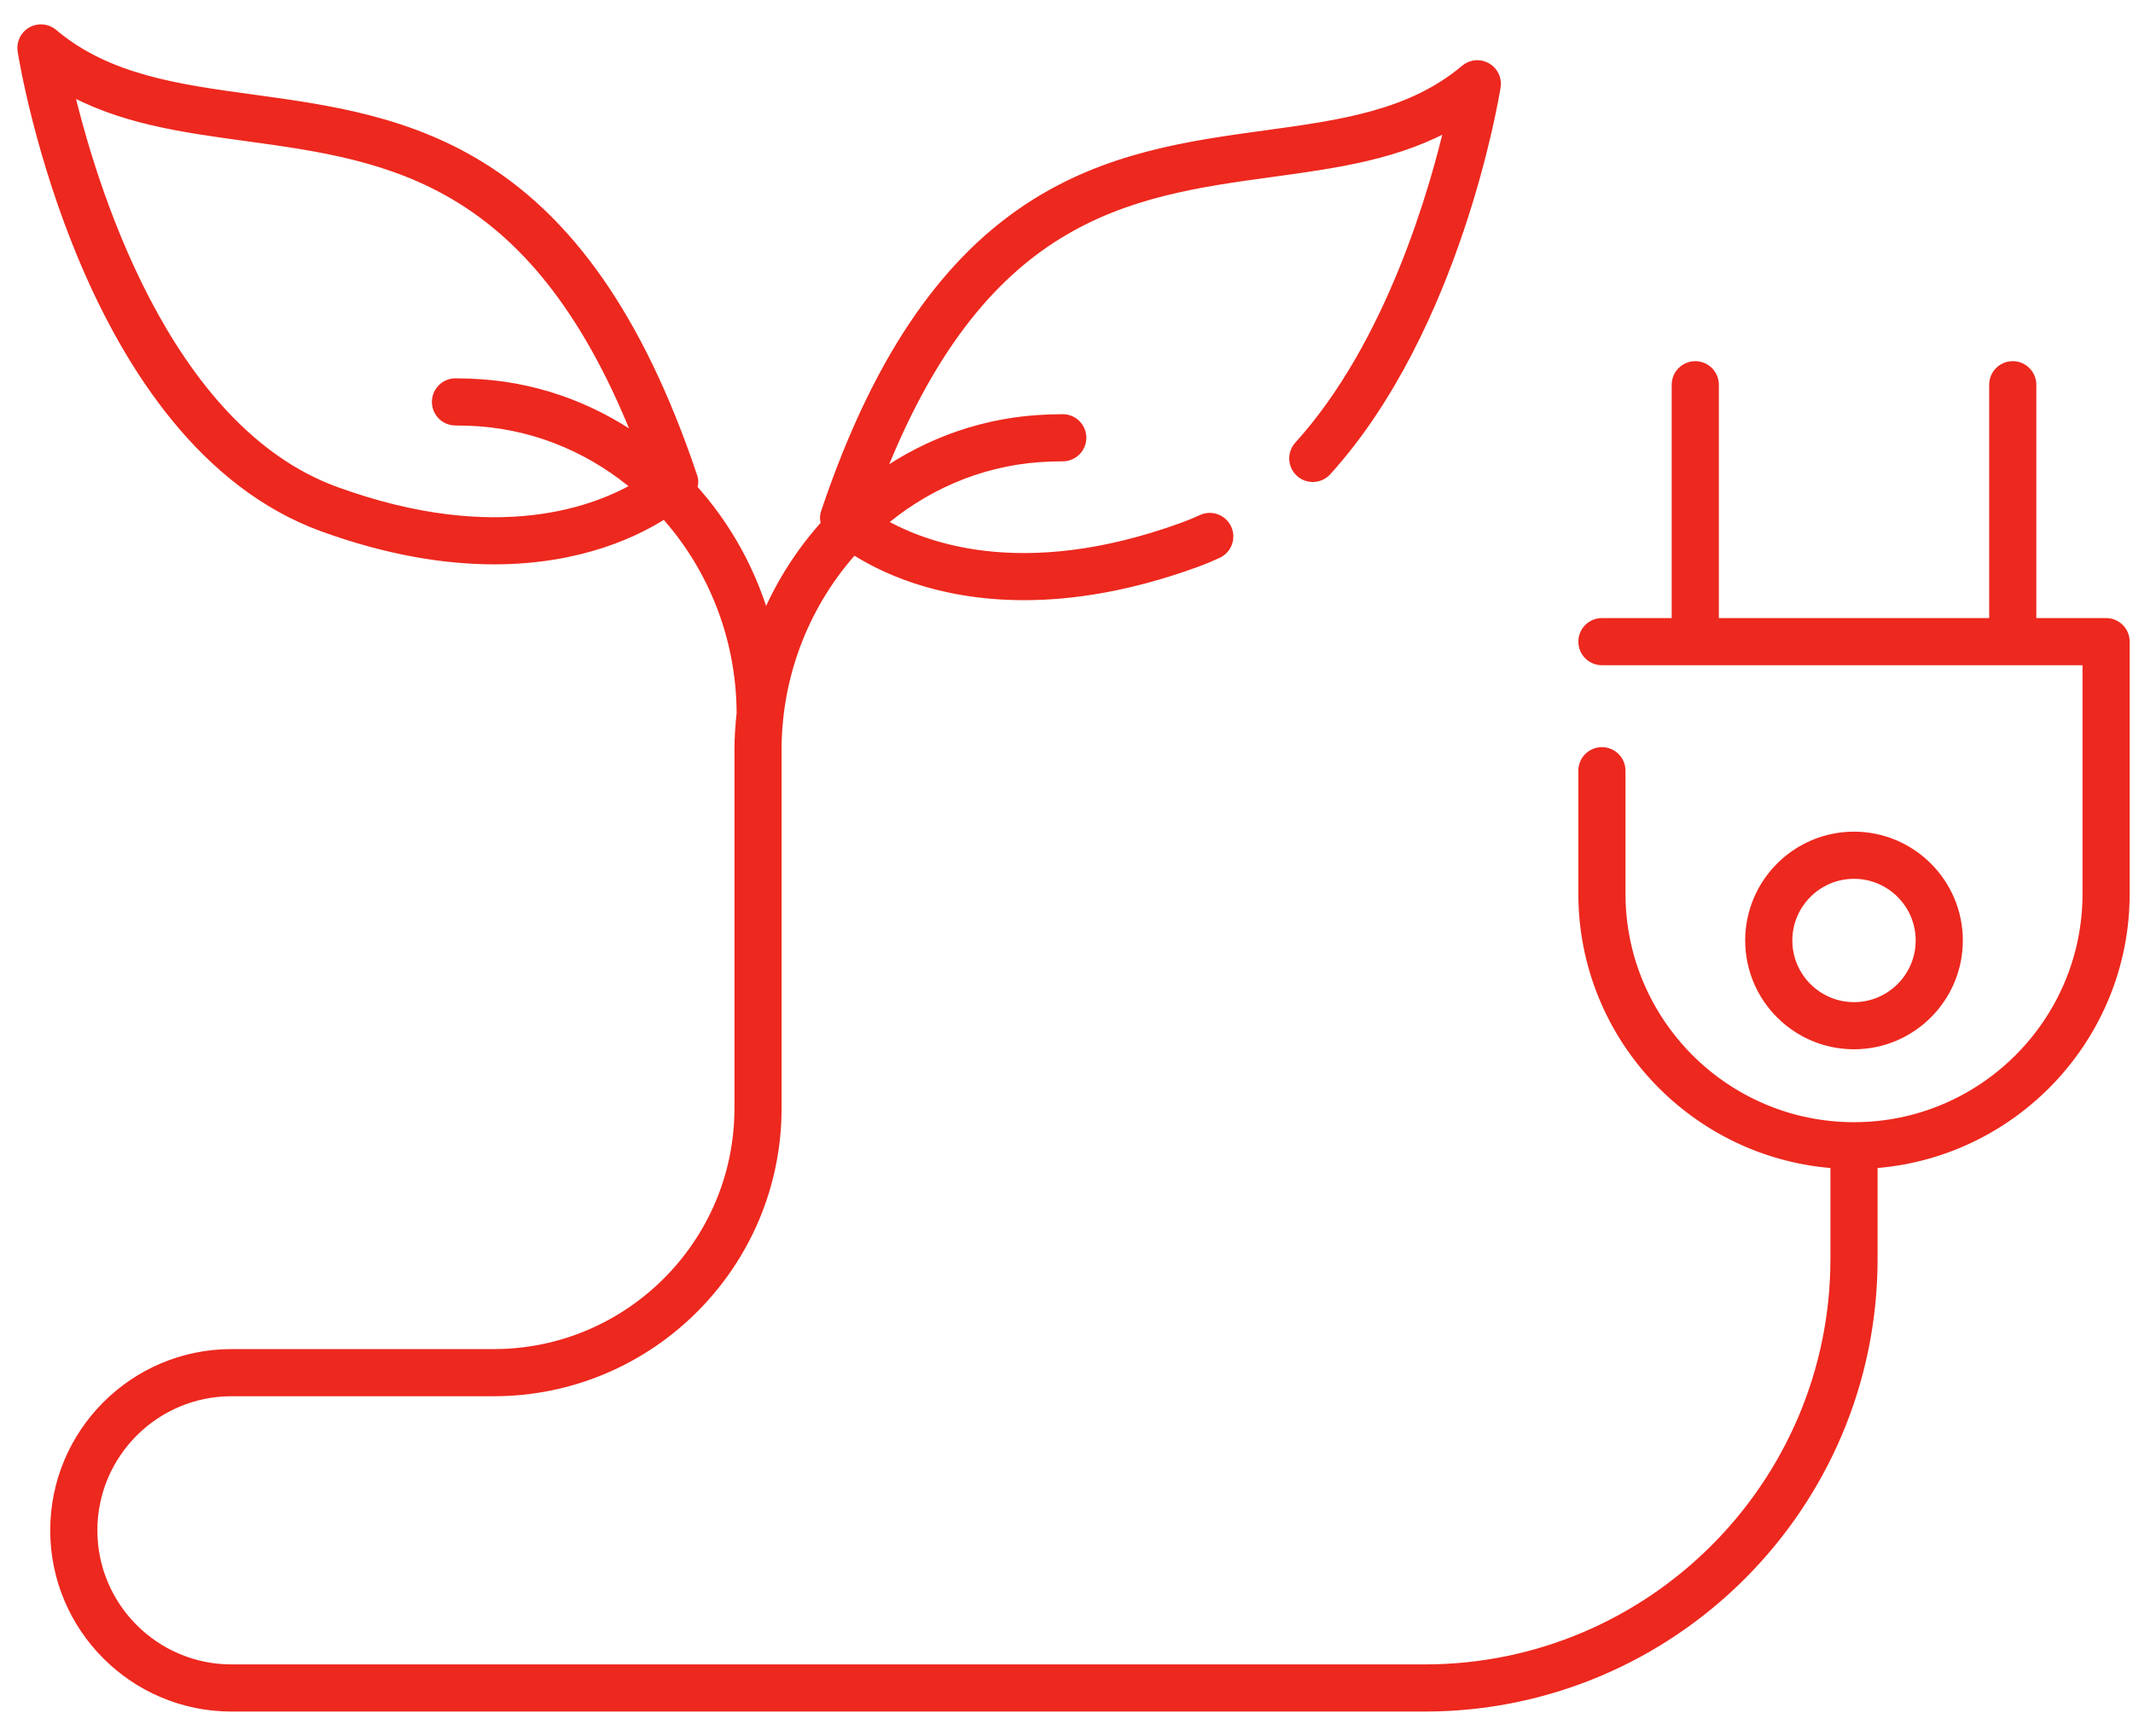 <svg width="86" height="70" viewBox="0 0 86 70" fill="none" xmlns="http://www.w3.org/2000/svg">
    <path d="M84.916 25.224H81.802V15.515C81.802 15.155 81.511 14.864 81.151 14.864C80.792 14.864 80.501 15.155 80.501 15.515V25.224H69.002V15.515C69.002 15.155 68.712 14.864 68.352 14.864C67.992 14.864 67.701 15.155 67.701 15.515V25.224H64.587C64.228 25.224 63.937 25.515 63.937 25.875C63.937 26.234 64.228 26.525 64.587 26.525H84.265V36.039C84.265 41.285 79.998 45.552 74.752 45.552C69.506 45.552 65.238 41.285 65.238 36.039V31.079C65.238 30.719 64.947 30.428 64.587 30.428C64.228 30.428 63.937 30.719 63.937 31.079V36.039C63.937 41.782 68.441 46.481 74.101 46.821V50.761C74.101 59.945 66.629 67.417 57.445 67.417H9.333C6.186 67.417 3.626 64.857 3.626 61.71C3.626 58.563 6.186 56.003 9.333 56.003H19.904C26.139 56.003 31.212 50.93 31.212 44.694V30.252C31.212 27.08 32.425 24.173 34.398 22.019C35.529 22.765 37.806 23.902 41.293 23.902C43.219 23.902 45.505 23.552 48.154 22.592C48.459 22.482 48.757 22.358 49.049 22.224C49.375 22.072 49.518 21.686 49.367 21.36C49.217 21.034 48.832 20.892 48.504 21.042C48.245 21.162 47.981 21.271 47.71 21.369C41.125 23.757 37.043 22.121 35.352 21.096C37.146 19.533 39.398 18.518 41.88 18.338C42.196 18.315 42.519 18.303 42.849 18.303C43.209 18.303 43.5 18.012 43.5 17.653C43.5 17.293 43.209 17.002 42.849 17.002C42.487 17.002 42.133 17.015 41.786 17.041C39.334 17.218 37.081 18.122 35.209 19.532C39.417 8.492 45.422 7.638 51.243 6.841C53.88 6.48 56.397 6.135 58.599 4.85C57.934 7.74 56.153 13.961 52.448 18.049C52.207 18.316 52.227 18.727 52.493 18.968C52.758 19.208 53.17 19.19 53.412 18.923C58.606 13.191 60.143 3.873 60.206 3.48C60.249 3.211 60.12 2.945 59.883 2.811C59.646 2.678 59.352 2.704 59.144 2.88C56.931 4.749 54.082 5.139 51.066 5.552C44.882 6.399 37.871 7.359 33.389 20.71C33.338 20.862 33.364 21.015 33.423 21.158C32.328 22.358 31.444 23.765 30.839 25.315C30.275 23.194 29.218 21.275 27.791 19.713C27.851 19.57 27.877 19.417 27.826 19.265C23.344 5.913 16.333 4.953 10.148 4.107C7.132 3.694 4.284 3.304 2.07 1.435C1.861 1.259 1.567 1.233 1.33 1.365C1.094 1.499 0.965 1.766 1.008 2.035C1.11 2.673 3.617 17.721 13.061 21.147C15.71 22.107 17.995 22.457 19.921 22.457C23.407 22.457 25.685 21.32 26.817 20.574C28.782 22.719 29.99 25.611 30 28.768C29.947 29.257 29.912 29.75 29.912 30.252V44.694C29.912 50.213 25.422 54.702 19.904 54.702H9.333C5.468 54.702 2.325 57.845 2.325 61.71C2.325 65.574 5.468 68.718 9.333 68.718H57.445C67.346 68.718 75.402 60.662 75.402 50.761V46.821C81.062 46.481 85.566 41.782 85.566 36.039V25.875C85.566 25.515 85.275 25.224 84.916 25.224ZM13.505 19.923C6.492 17.38 3.524 7.327 2.617 3.406C4.819 4.69 7.335 5.035 9.971 5.395C15.792 6.193 21.797 7.047 26.006 18.088C24.134 16.677 21.88 15.773 19.428 15.595C19.082 15.57 18.727 15.556 18.365 15.556C18.005 15.556 17.714 15.848 17.714 16.207C17.714 16.567 18.005 16.858 18.365 16.858C18.695 16.858 19.019 16.87 19.334 16.892C21.817 17.073 24.068 18.088 25.862 19.651C24.169 20.677 20.089 22.313 13.505 19.923Z" fill="#ED281E" stroke="#ED281E" stroke-width="0.6"/>
    <path d="M78.839 37.925C78.839 35.671 77.005 33.837 74.751 33.837C72.497 33.837 70.664 35.671 70.664 37.925C70.664 40.179 72.497 42.012 74.751 42.012C77.005 42.012 78.839 40.179 78.839 37.925ZM71.965 37.925C71.965 36.388 73.215 35.138 74.751 35.138C76.287 35.138 77.538 36.388 77.538 37.925C77.538 39.461 76.287 40.711 74.751 40.711C73.215 40.711 71.965 39.461 71.965 37.925Z" fill="#ED281E" stroke="#ED281E" stroke-width="0.6"/>
</svg>
